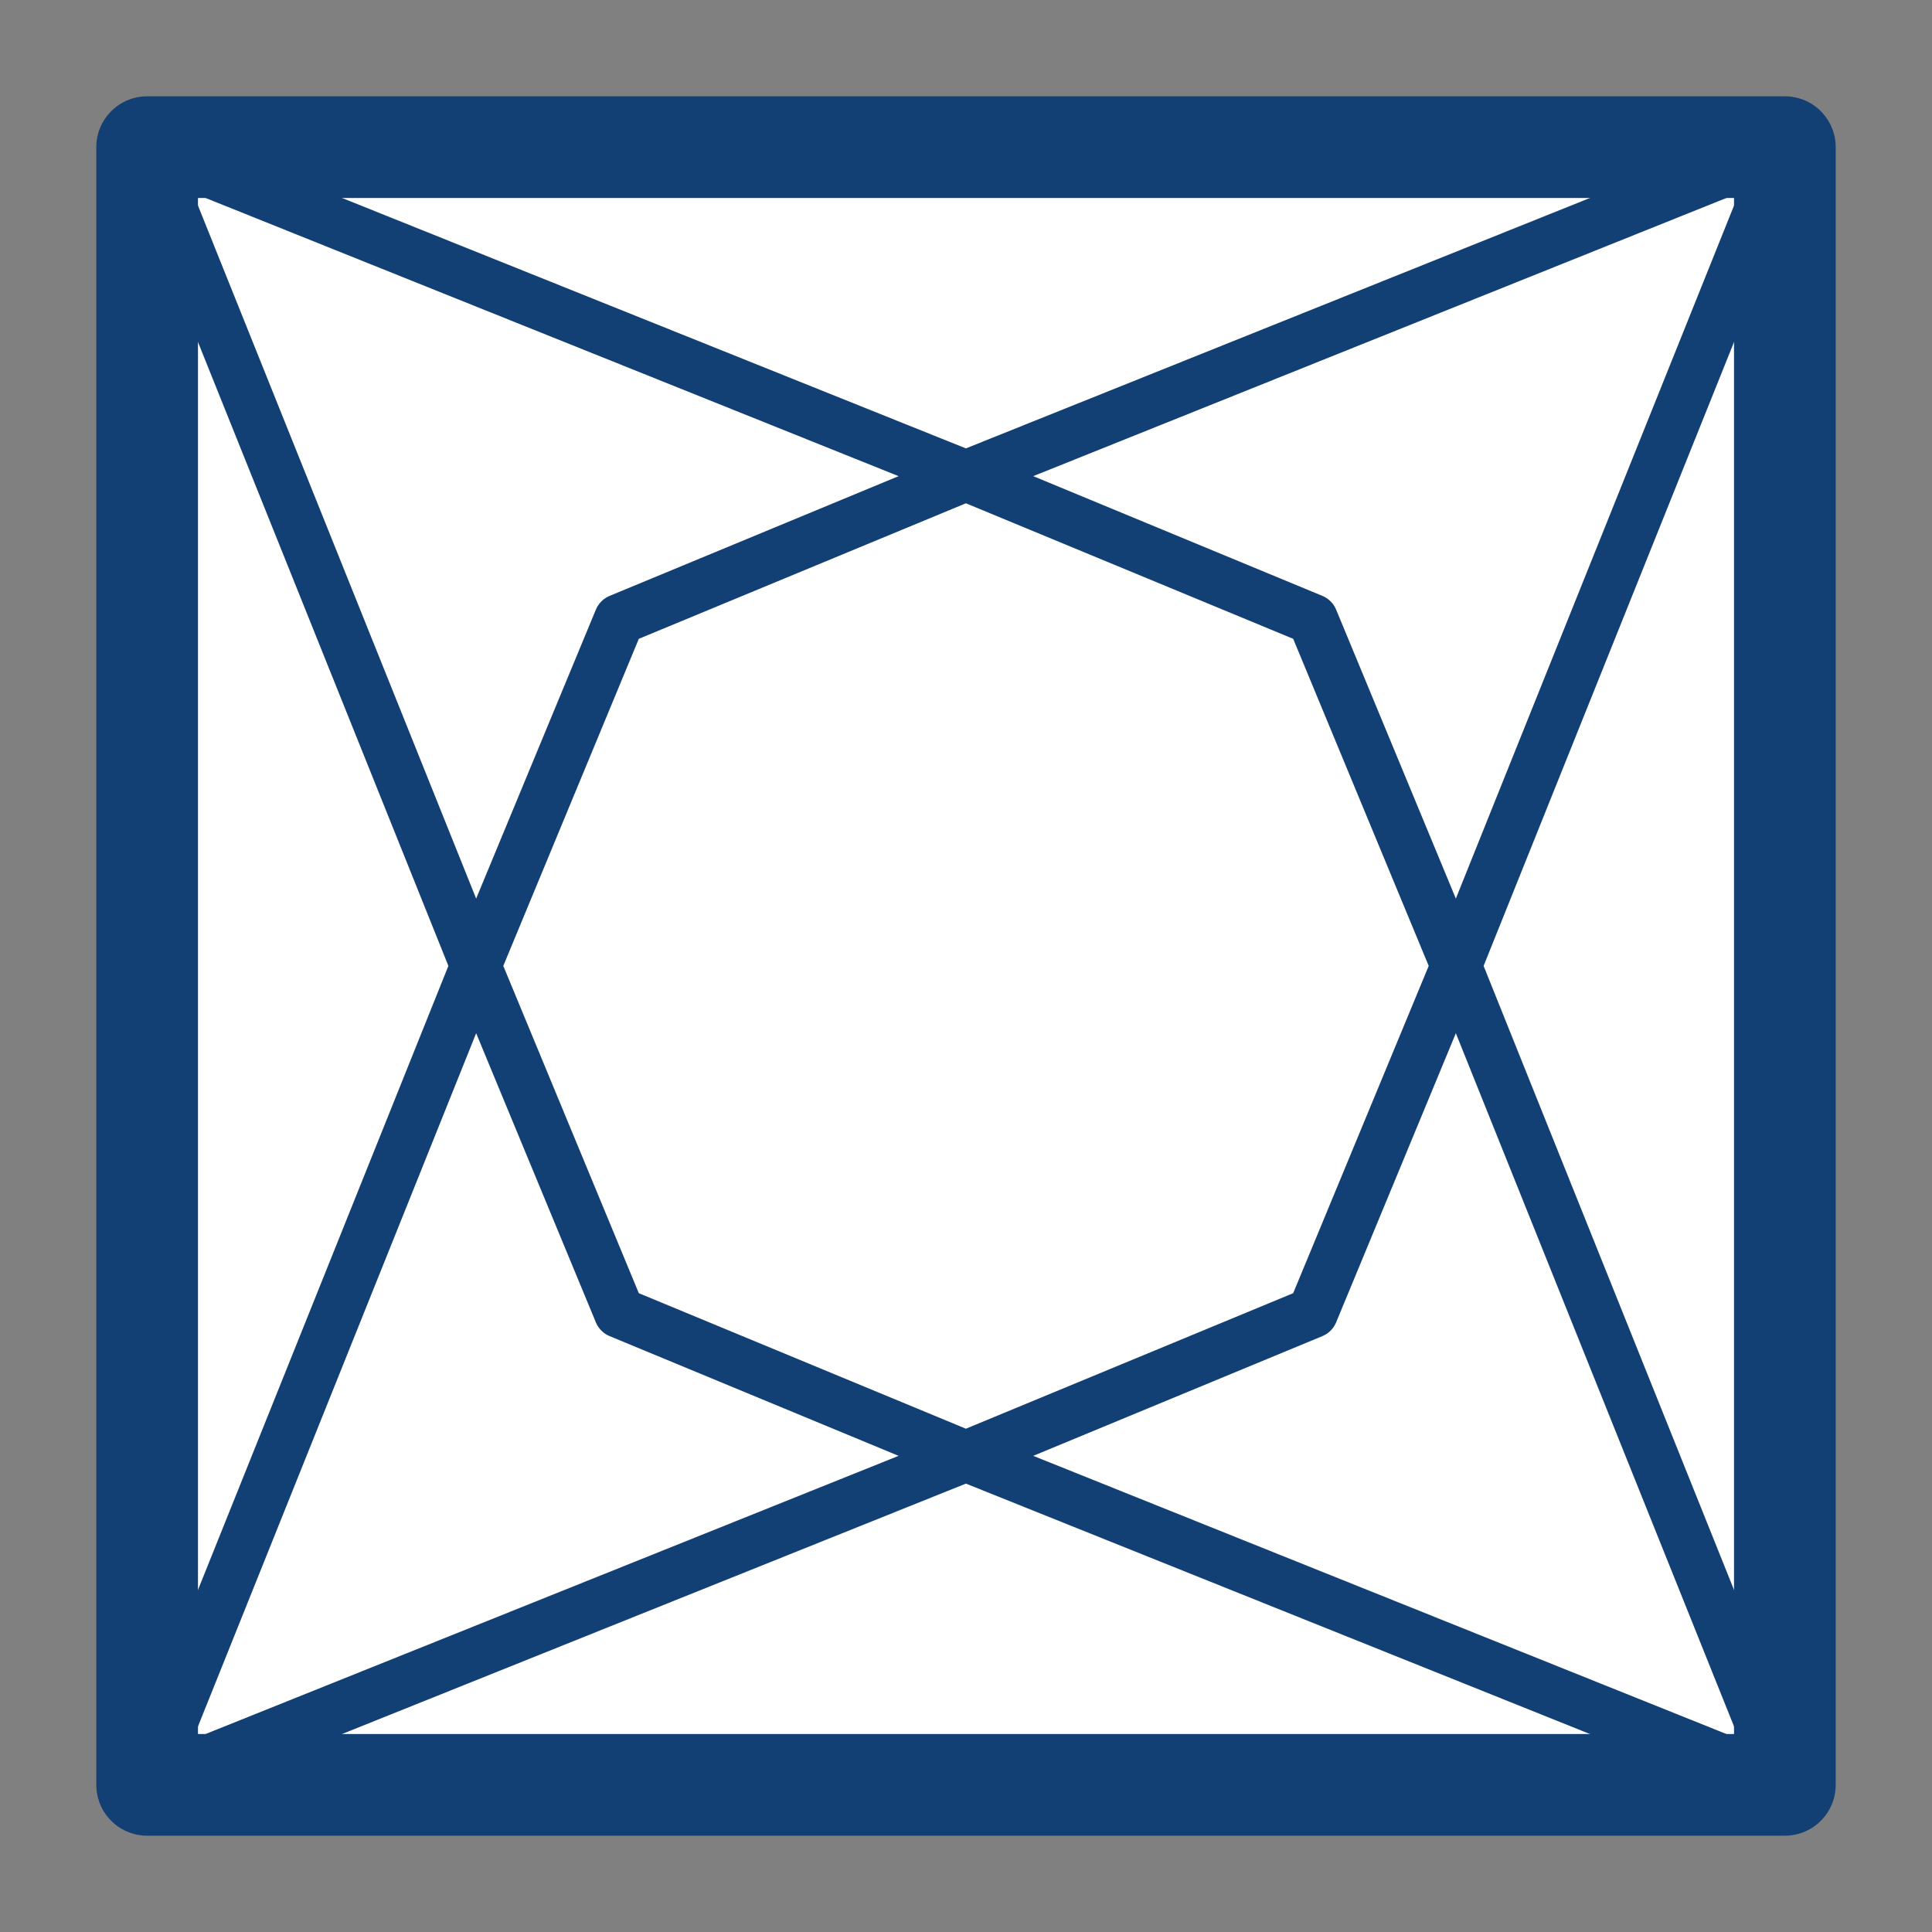 <?xml version="1.0" encoding="UTF-8"?>
<svg xmlns="http://www.w3.org/2000/svg" width="19" height="19" viewBox="0 0 19 19" fill="none">
  <rect x="0" y="0" width="19" height="19" fill="#808080" stroke="none"/>
  <path d="M17.553 1.447H1.447V17.553H17.553V1.447Z" fill="white" stroke="#134074" stroke-linejoin="round"></path>
  <path d="M9.499 4.679L6.091 6.091L4.679 9.499L6.091 12.909L9.499 14.321L12.909 12.909L14.321 9.499L12.909 6.091L9.499 4.679Z" stroke="#134074" stroke-width="0.5" stroke-linejoin="round"></path>
  <path d="M9.499 4.679L17.553 1.447L14.321 9.499L17.553 17.553L9.499 14.321L1.447 17.553L4.679 9.499L1.447 1.447L9.499 4.679Z" stroke="#134074" stroke-width="0.5" stroke-linejoin="round"></path>
</svg>

